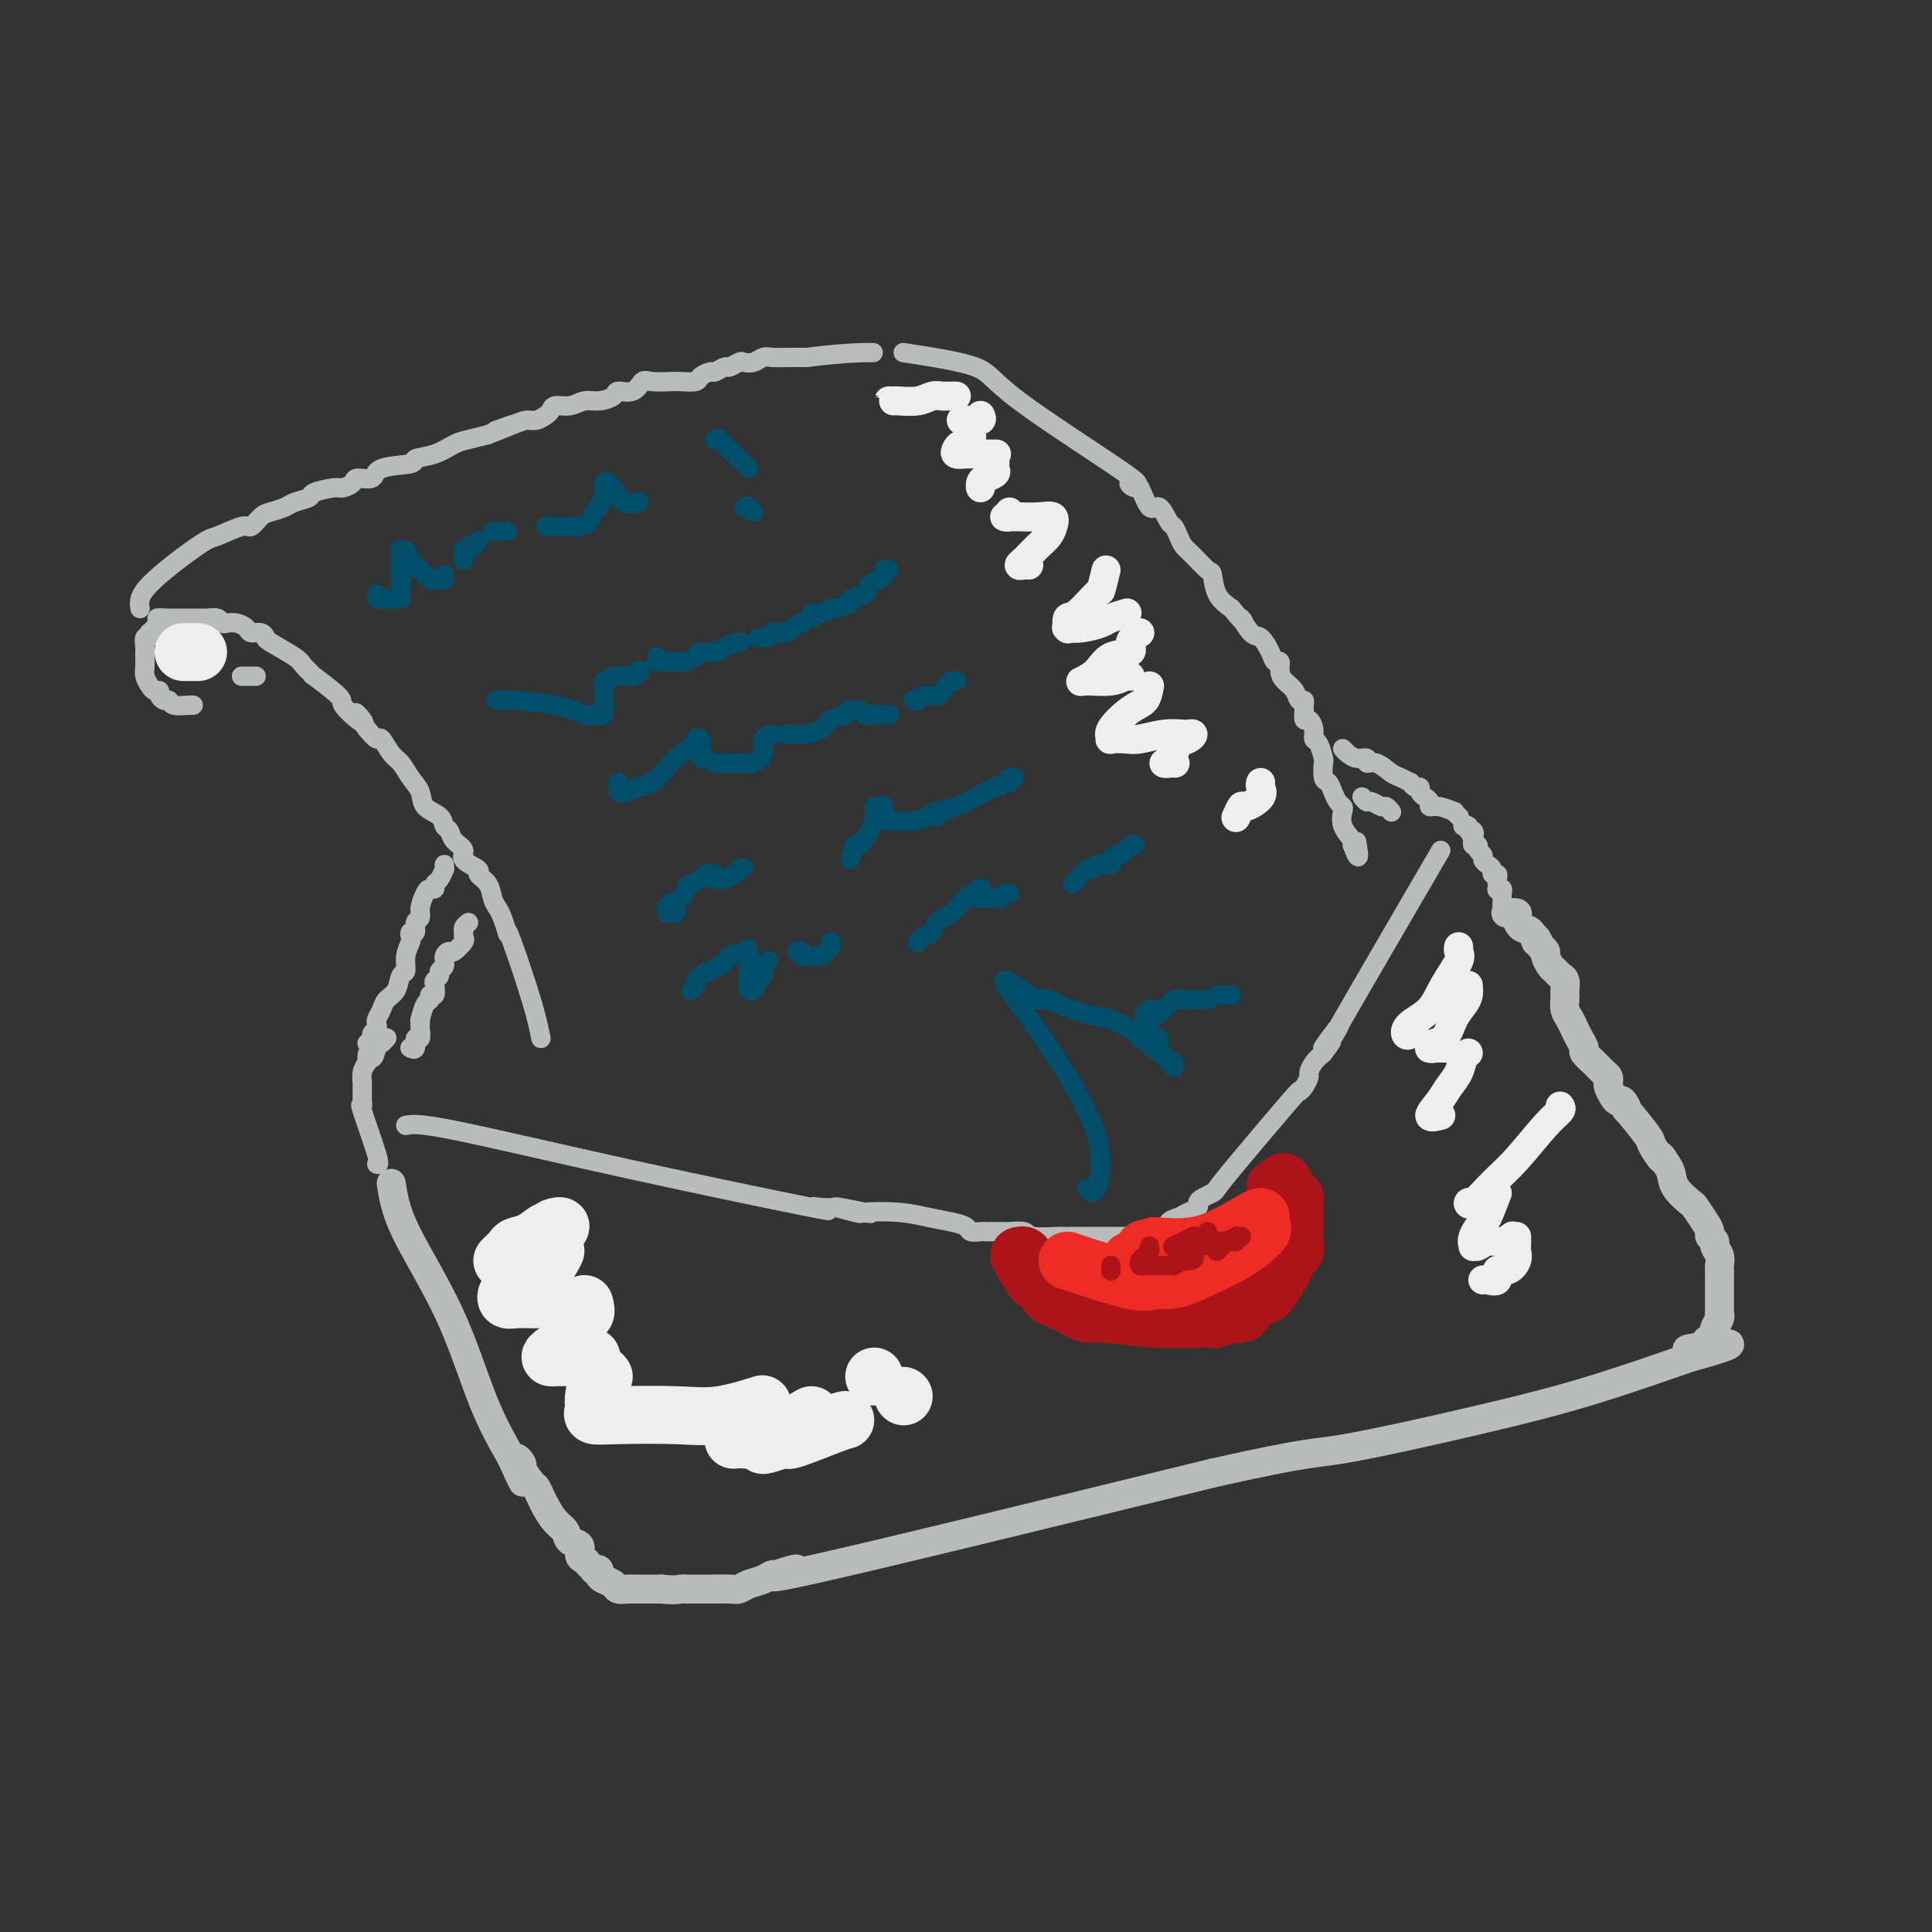 <svg viewBox='0 0 400 400' version='1.1' xmlns='http://www.w3.org/2000/svg' xmlns:xlink='http://www.w3.org/1999/xlink'><rect x="0" y="0" width="400" height="400" fill="#333333" stroke="none"/><g fill='none' stroke='rgb(186,187,187)' stroke-width='6' stroke-linecap='round' stroke-linejoin='round'><path d='M81,245c0.423,2.768 0.845,5.536 3,10c2.155,4.464 6.042,10.625 9,17c2.958,6.375 4.988,12.964 7,18c2.012,5.036 4.006,8.518 6,12'/><path d='M106,302c4.026,9.048 1.589,3.169 1,1c-0.589,-2.169 0.668,-0.627 1,0c0.332,0.627 -0.263,0.341 0,1c0.263,0.659 1.382,2.263 2,3c0.618,0.737 0.733,0.606 1,1c0.267,0.394 0.686,1.314 1,2c0.314,0.686 0.523,1.138 1,2c0.477,0.862 1.223,2.132 2,3c0.777,0.868 1.584,1.332 2,2c0.416,0.668 0.440,1.541 1,2c0.560,0.459 1.657,0.505 2,1c0.343,0.495 -0.067,1.439 0,2c0.067,0.561 0.610,0.738 1,1c0.390,0.262 0.626,0.609 1,1c0.374,0.391 0.887,0.826 1,1c0.113,0.174 -0.173,0.088 0,0c0.173,-0.088 0.805,-0.177 1,0c0.195,0.177 -0.046,0.622 0,1c0.046,0.378 0.378,0.690 1,1c0.622,0.310 1.534,0.619 2,1c0.466,0.381 0.486,0.834 1,1c0.514,0.166 1.521,0.044 2,0c0.479,-0.044 0.429,-0.012 1,0c0.571,0.012 1.761,0.003 2,0c0.239,-0.003 -0.474,-0.001 0,0c0.474,0.001 2.135,0.000 3,0c0.865,-0.000 0.932,-0.000 1,0'/><path d='M137,329c2.695,0.309 3.434,0.083 4,0c0.566,-0.083 0.961,-0.022 1,0c0.039,0.022 -0.277,0.006 0,0c0.277,-0.006 1.149,-0.001 2,0c0.851,0.001 1.683,-0.003 2,0c0.317,0.003 0.119,0.012 1,0c0.881,-0.012 2.842,-0.046 4,0c1.158,0.046 1.514,0.172 2,0c0.486,-0.172 1.103,-0.642 2,-1c0.897,-0.358 2.075,-0.603 3,-1c0.925,-0.397 1.599,-0.946 2,-1c0.401,-0.054 0.530,0.388 2,0c1.470,-0.388 4.280,-1.604 2,-1c-2.280,0.604 -9.652,3.030 4,0c13.652,-3.030 48.326,-11.515 83,-20'/><path d='M251,305c20.188,-4.555 20.659,-3.943 27,-5c6.341,-1.057 18.553,-3.785 28,-6c9.447,-2.215 16.128,-3.919 23,-6c6.872,-2.081 13.936,-4.541 21,-7'/><path d='M350,281c15.494,-4.179 4.730,-2.625 1,-2c-3.730,0.625 -0.426,0.323 1,0c1.426,-0.323 0.974,-0.667 1,-1c0.026,-0.333 0.529,-0.653 1,-1c0.471,-0.347 0.911,-0.719 1,-1c0.089,-0.281 -0.172,-0.471 0,-1c0.172,-0.529 0.778,-1.399 1,-2c0.222,-0.601 0.059,-0.934 0,-1c-0.059,-0.066 -0.016,0.134 0,0c0.016,-0.134 0.004,-0.602 0,-1c-0.004,-0.398 -0.001,-0.726 0,-1c0.001,-0.274 -0.000,-0.492 0,-1c0.000,-0.508 0.001,-1.305 0,-2c-0.001,-0.695 -0.004,-1.289 0,-2c0.004,-0.711 0.016,-1.538 0,-2c-0.016,-0.462 -0.061,-0.558 0,-1c0.061,-0.442 0.227,-1.231 0,-2c-0.227,-0.769 -0.847,-1.517 -1,-2c-0.153,-0.483 0.162,-0.701 0,-1c-0.162,-0.299 -0.801,-0.680 -1,-1c-0.199,-0.320 0.041,-0.578 0,-1c-0.041,-0.422 -0.364,-1.009 -1,-2c-0.636,-0.991 -1.585,-2.387 -2,-3c-0.415,-0.613 -0.297,-0.443 -1,-1c-0.703,-0.557 -2.228,-1.842 -3,-3c-0.772,-1.158 -0.792,-2.188 -1,-3c-0.208,-0.812 -0.604,-1.406 -1,-2'/><path d='M345,241c-1.805,-2.994 -0.819,-0.978 -1,-1c-0.181,-0.022 -1.530,-2.080 -2,-3c-0.470,-0.920 -0.062,-0.701 -1,-2c-0.938,-1.299 -3.221,-4.115 -4,-5c-0.779,-0.885 -0.055,0.163 0,0c0.055,-0.163 -0.560,-1.535 -1,-2c-0.440,-0.465 -0.706,-0.023 -1,0c-0.294,0.023 -0.617,-0.374 -1,-1c-0.383,-0.626 -0.826,-1.480 -1,-2c-0.174,-0.520 -0.079,-0.707 0,-1c0.079,-0.293 0.141,-0.694 0,-1c-0.141,-0.306 -0.486,-0.519 -1,-1c-0.514,-0.481 -1.199,-1.231 -2,-2c-0.801,-0.769 -1.720,-1.557 -2,-2c-0.280,-0.443 0.079,-0.541 0,-1c-0.079,-0.459 -0.596,-1.278 -1,-2c-0.404,-0.722 -0.697,-1.346 -1,-2c-0.303,-0.654 -0.617,-1.338 -1,-2c-0.383,-0.662 -0.835,-1.304 -1,-2c-0.165,-0.696 -0.043,-1.447 0,-2c0.043,-0.553 0.009,-0.907 0,-1c-0.009,-0.093 0.009,0.077 0,0c-0.009,-0.077 -0.044,-0.401 0,-1c0.044,-0.599 0.165,-1.474 0,-2c-0.165,-0.526 -0.618,-0.704 -1,-1c-0.382,-0.296 -0.694,-0.709 -1,-1c-0.306,-0.291 -0.608,-0.459 -1,-1c-0.392,-0.541 -0.875,-1.453 -1,-2c-0.125,-0.547 0.107,-0.728 0,-1c-0.107,-0.272 -0.554,-0.636 -1,-1'/><path d='M319,196c-1.586,-3.517 -1.050,-1.310 -1,-1c0.050,0.310 -0.387,-1.276 -1,-2c-0.613,-0.724 -1.404,-0.586 -2,-1c-0.596,-0.414 -0.997,-1.379 -1,-2c-0.003,-0.621 0.391,-0.898 0,-1c-0.391,-0.102 -1.567,-0.027 -2,0c-0.433,0.027 -0.124,0.008 0,0c0.124,-0.008 0.062,-0.004 0,0'/></g>
<g fill='none' stroke='rgb(186,187,187)' stroke-width='4' stroke-linecap='round' stroke-linejoin='round'><path d='M78,241c0.340,0.152 0.679,0.304 0,-2c-0.679,-2.304 -2.378,-7.065 -3,-9c-0.622,-1.935 -0.167,-1.043 0,-1c0.167,0.043 0.045,-0.762 0,-1c-0.045,-0.238 -0.012,0.090 0,0c0.012,-0.090 0.003,-0.597 0,-1c-0.003,-0.403 -0.002,-0.702 0,-1c0.002,-0.298 0.003,-0.594 0,-1c-0.003,-0.406 -0.011,-0.923 0,-1c0.011,-0.077 0.041,0.287 0,0c-0.041,-0.287 -0.155,-1.225 0,-2c0.155,-0.775 0.577,-1.388 1,-2'/><path d='M76,220c-0.132,-3.366 0.539,-1.280 1,-1c0.461,0.280 0.711,-1.244 1,-2c0.289,-0.756 0.616,-0.742 1,-1c0.384,-0.258 0.824,-0.788 1,-1c0.176,-0.212 0.088,-0.106 0,0'/><path d='M84,233c1.295,-0.241 2.591,-0.481 10,1c7.409,1.481 20.933,4.684 36,8c15.067,3.316 31.678,6.744 38,8c6.322,1.256 2.356,0.338 1,0c-1.356,-0.338 -0.102,-0.097 1,0c1.102,0.097 2.051,0.048 3,0'/><path d='M173,250c13.820,2.570 3.872,0.495 1,0c-2.872,-0.495 1.334,0.588 3,1c1.666,0.412 0.793,0.152 2,0c1.207,-0.152 4.493,-0.195 7,0c2.507,0.195 4.234,0.626 6,1c1.766,0.374 3.572,0.689 5,1c1.428,0.311 2.477,0.619 3,1c0.523,0.381 0.520,0.834 1,1c0.480,0.166 1.442,0.044 2,0c0.558,-0.044 0.711,-0.012 1,0c0.289,0.012 0.715,0.002 1,0c0.285,-0.002 0.429,0.003 1,0c0.571,-0.003 1.569,-0.015 2,0c0.431,0.015 0.296,0.057 1,0c0.704,-0.057 2.249,-0.211 3,0c0.751,0.211 0.708,0.789 2,1c1.292,0.211 3.918,0.057 5,0c1.082,-0.057 0.618,-0.015 1,0c0.382,0.015 1.608,0.004 2,0c0.392,-0.004 -0.050,-0.001 0,0c0.050,0.001 0.593,0.000 1,0c0.407,-0.000 0.679,-0.000 1,0c0.321,0.000 0.690,0.000 1,0c0.310,-0.000 0.559,-0.000 1,0c0.441,0.000 1.074,0.000 2,0c0.926,-0.000 2.145,-0.000 3,0c0.855,0.000 1.346,0.000 2,0c0.654,-0.000 1.473,-0.000 2,0c0.527,0.000 0.764,0.000 1,0'/><path d='M236,256c10.103,0.960 3.861,0.359 2,0c-1.861,-0.359 0.658,-0.477 2,-1c1.342,-0.523 1.508,-1.449 2,-2c0.492,-0.551 1.311,-0.725 2,-1c0.689,-0.275 1.249,-0.651 2,-1c0.751,-0.349 1.692,-0.670 2,-1c0.308,-0.330 -0.018,-0.669 0,-1c0.018,-0.331 0.381,-0.654 1,-1c0.619,-0.346 1.496,-0.715 2,-1c0.504,-0.285 0.635,-0.485 1,-1c0.365,-0.515 0.963,-1.346 4,-5c3.037,-3.654 8.512,-10.130 11,-13c2.488,-2.870 1.989,-2.134 2,-2c0.011,0.134 0.530,-0.334 1,-1c0.470,-0.666 0.889,-1.529 1,-2c0.111,-0.471 -0.085,-0.550 0,-1c0.085,-0.450 0.453,-1.271 1,-2c0.547,-0.729 1.274,-1.364 2,-2'/><path d='M274,218c3.469,-4.574 0.642,-1.508 0,-1c-0.642,0.508 0.900,-1.541 2,-3c1.100,-1.459 1.759,-2.329 1,-1c-0.759,1.329 -2.935,4.858 1,-2c3.935,-6.858 13.981,-24.102 18,-31c4.019,-6.898 2.009,-3.449 0,0'/></g>
<g fill='none' stroke='rgb(173,20,25)' stroke-width='12' stroke-linecap='round' stroke-linejoin='round'><path d='M211,260c0.416,-0.087 0.831,-0.174 1,0c0.169,0.174 0.091,0.609 0,1c-0.091,0.391 -0.194,0.738 0,1c0.194,0.262 0.685,0.437 1,1c0.315,0.563 0.455,1.513 1,2c0.545,0.487 1.497,0.511 2,1c0.503,0.489 0.558,1.441 1,2c0.442,0.559 1.270,0.723 2,1c0.730,0.277 1.363,0.666 2,1c0.637,0.334 1.277,0.611 2,1c0.723,0.389 1.527,0.888 2,1c0.473,0.112 0.615,-0.165 3,0c2.385,0.165 7.013,0.772 11,1c3.987,0.228 7.334,0.077 9,0c1.666,-0.077 1.651,-0.079 2,0c0.349,0.079 1.063,0.238 2,0c0.937,-0.238 2.099,-0.872 3,-1c0.901,-0.128 1.543,0.249 2,0c0.457,-0.249 0.728,-1.125 1,-2'/><path d='M258,270c1.264,-0.628 1.424,-0.698 2,-1c0.576,-0.302 1.570,-0.836 2,-1c0.430,-0.164 0.297,0.042 1,-1c0.703,-1.042 2.241,-3.331 3,-5c0.759,-1.669 0.739,-2.718 1,-3c0.261,-0.282 0.802,0.205 1,0c0.198,-0.205 0.053,-1.100 0,-2c-0.053,-0.900 -0.014,-1.803 0,-2c0.014,-0.197 0.003,0.312 0,0c-0.003,-0.312 0.000,-1.447 0,-2c-0.000,-0.553 -0.004,-0.525 0,-1c0.004,-0.475 0.016,-1.452 0,-2c-0.016,-0.548 -0.061,-0.668 0,-1c0.061,-0.332 0.226,-0.876 0,-1c-0.226,-0.124 -0.844,0.173 -1,0c-0.156,-0.173 0.150,-0.816 0,-1c-0.150,-0.184 -0.757,0.090 -1,0c-0.243,-0.090 -0.121,-0.545 0,-1'/><path d='M266,246c-0.242,-2.475 -0.848,-0.663 -1,0c-0.152,0.663 0.152,0.179 0,0c-0.152,-0.179 -0.758,-0.051 -1,0c-0.242,0.051 -0.121,0.026 0,0'/></g>
<g fill='none' stroke='rgb(238,43,36)' stroke-width='12' stroke-linecap='round' stroke-linejoin='round'><path d='M221,261c5.000,1.667 10.000,3.333 13,4c3.000,0.667 4.000,0.333 5,0'/><path d='M239,265c4.419,0.347 6.466,-0.786 9,-2c2.534,-1.214 5.555,-2.510 8,-4c2.445,-1.490 4.315,-3.172 5,-4c0.685,-0.828 0.184,-0.800 0,-1c-0.184,-0.200 -0.053,-0.629 0,-1c0.053,-0.371 0.026,-0.686 0,-1'/><path d='M261,252c-0.911,-0.022 -5.689,3.422 -10,5c-4.311,1.578 -8.156,1.289 -12,1'/><path d='M239,258c-3.667,1.000 -1.833,0.500 0,0'/><path d='M234,261c0.000,0.000 0.100,0.100 0.1,0.1'/></g>
<g fill='none' stroke='rgb(186,187,187)' stroke-width='4' stroke-linecap='round' stroke-linejoin='round'><path d='M112,215c-0.424,-2.088 -0.849,-4.177 -2,-8c-1.151,-3.823 -3.029,-9.381 -4,-12c-0.971,-2.619 -1.034,-2.300 -1,-2c0.034,0.300 0.165,0.583 0,0c-0.165,-0.583 -0.627,-2.030 -1,-3c-0.373,-0.970 -0.657,-1.463 -1,-2c-0.343,-0.537 -0.745,-1.116 -1,-2c-0.255,-0.884 -0.364,-2.071 -1,-3c-0.636,-0.929 -1.799,-1.599 -2,-2c-0.201,-0.401 0.560,-0.531 0,-1c-0.560,-0.469 -2.441,-1.277 -3,-2c-0.559,-0.723 0.203,-1.363 0,-2c-0.203,-0.637 -1.372,-1.272 -2,-2c-0.628,-0.728 -0.717,-1.549 -1,-2c-0.283,-0.451 -0.761,-0.532 -1,-1c-0.239,-0.468 -0.238,-1.323 -1,-2c-0.762,-0.677 -2.287,-1.177 -3,-2c-0.713,-0.823 -0.615,-1.969 -1,-3c-0.385,-1.031 -1.254,-1.945 -2,-3c-0.746,-1.055 -1.368,-2.249 -2,-3c-0.632,-0.751 -1.272,-1.057 -2,-2c-0.728,-0.943 -1.542,-2.523 -2,-3c-0.458,-0.477 -0.559,0.149 -1,0c-0.441,-0.149 -1.220,-1.075 -2,-2'/><path d='M76,151c-4.084,-5.448 -1.793,-3.069 -1,-2c0.793,1.069 0.089,0.828 -1,0c-1.089,-0.828 -2.561,-2.242 -3,-3c-0.439,-0.758 0.157,-0.859 -1,-2c-1.157,-1.141 -4.065,-3.321 -5,-4c-0.935,-0.679 0.104,0.145 0,0c-0.104,-0.145 -1.350,-1.258 -2,-2c-0.650,-0.742 -0.703,-1.112 -2,-2c-1.297,-0.888 -3.838,-2.293 -5,-3c-1.162,-0.707 -0.944,-0.715 -1,-1c-0.056,-0.285 -0.386,-0.847 -1,-1c-0.614,-0.153 -1.513,0.104 -2,0c-0.487,-0.104 -0.563,-0.567 -1,-1c-0.437,-0.433 -1.235,-0.834 -2,-1c-0.765,-0.166 -1.496,-0.097 -2,0c-0.504,0.097 -0.779,0.222 -1,0c-0.221,-0.222 -0.388,-0.792 -1,-1c-0.612,-0.208 -1.670,-0.056 -2,0c-0.330,0.056 0.066,0.015 0,0c-0.066,-0.015 -0.596,-0.004 -1,0c-0.404,0.004 -0.682,0.001 -1,0c-0.318,-0.001 -0.677,-0.000 -1,0c-0.323,0.000 -0.611,0.000 -1,0c-0.389,-0.000 -0.878,-0.000 -1,0c-0.122,0.000 0.122,0.000 0,0c-0.122,-0.000 -0.610,-0.000 -1,0c-0.390,0.000 -0.682,0.000 -1,0c-0.318,-0.000 -0.662,-0.000 -1,0c-0.338,0.000 -0.669,0.000 -1,0'/><path d='M34,128c-3.045,-0.303 -0.659,0.439 0,1c0.659,0.561 -0.411,0.939 -1,1c-0.589,0.061 -0.697,-0.196 -1,0c-0.303,0.196 -0.799,0.844 -1,1c-0.201,0.156 -0.106,-0.180 0,0c0.106,0.180 0.225,0.875 0,1c-0.225,0.125 -0.792,-0.322 -1,0c-0.208,0.322 -0.055,1.413 0,2c0.055,0.587 0.014,0.671 0,1c-0.014,0.329 -0.001,0.904 0,1c0.001,0.096 -0.011,-0.286 0,0c0.011,0.286 0.045,1.239 0,2c-0.045,0.761 -0.171,1.331 0,2c0.171,0.669 0.637,1.437 1,2c0.363,0.563 0.623,0.920 1,1c0.377,0.080 0.873,-0.118 1,0c0.127,0.118 -0.113,0.554 0,1c0.113,0.446 0.580,0.904 1,1c0.420,0.096 0.792,-0.170 1,0c0.208,0.170 0.252,0.778 1,1c0.748,0.222 2.201,0.060 3,0c0.799,-0.060 0.942,-0.017 1,0c0.058,0.017 0.029,0.009 0,0'/><path d='M52,140c0.619,0.000 1.238,0.000 1,0c-0.238,0.000 -1.333,0.000 -2,0c-0.667,0.000 -0.905,0.000 -1,0c-0.095,0.000 -0.048,0.000 0,0'/><path d='M29,126c-0.203,-1.251 -0.406,-2.501 2,-5c2.406,-2.499 7.422,-6.245 10,-8c2.578,-1.755 2.720,-1.517 4,-2c1.280,-0.483 3.698,-1.688 5,-2c1.302,-0.312 1.488,0.267 2,0c0.512,-0.267 1.350,-1.381 2,-2c0.650,-0.619 1.113,-0.743 2,-1c0.887,-0.257 2.199,-0.647 3,-1c0.801,-0.353 1.092,-0.668 2,-1c0.908,-0.332 2.433,-0.680 3,-1c0.567,-0.320 0.177,-0.612 1,-1c0.823,-0.388 2.858,-0.873 4,-1c1.142,-0.127 1.390,0.103 2,0c0.610,-0.103 1.583,-0.538 2,-1c0.417,-0.462 0.276,-0.950 1,-1c0.724,-0.050 2.311,0.338 3,0c0.689,-0.338 0.481,-1.404 2,-2c1.519,-0.596 4.765,-0.723 6,-1c1.235,-0.277 0.458,-0.704 1,-1c0.542,-0.296 2.403,-0.461 4,-1c1.597,-0.539 2.930,-1.453 4,-2c1.070,-0.547 1.877,-0.728 3,-1c1.123,-0.272 2.561,-0.636 4,-1'/><path d='M101,90c9.595,-3.741 3.583,-1.594 2,-1c-1.583,0.594 1.264,-0.365 3,-1c1.736,-0.635 2.361,-0.945 3,-1c0.639,-0.055 1.290,0.144 2,0c0.710,-0.144 1.478,-0.631 2,-1c0.522,-0.369 0.800,-0.620 1,-1c0.200,-0.380 0.324,-0.889 1,-1c0.676,-0.111 1.906,0.176 3,0c1.094,-0.176 2.054,-0.816 3,-1c0.946,-0.184 1.878,0.087 3,0c1.122,-0.087 2.434,-0.531 3,-1c0.566,-0.469 0.386,-0.963 1,-1c0.614,-0.037 2.022,0.382 3,0c0.978,-0.382 1.527,-1.566 2,-2c0.473,-0.434 0.871,-0.119 2,0c1.129,0.119 2.989,0.042 4,0c1.011,-0.042 1.173,-0.049 2,0c0.827,0.049 2.320,0.153 3,0c0.680,-0.153 0.548,-0.562 1,-1c0.452,-0.438 1.487,-0.906 2,-1c0.513,-0.094 0.504,0.185 1,0c0.496,-0.185 1.498,-0.833 2,-1c0.502,-0.167 0.505,0.148 1,0c0.495,-0.148 1.483,-0.758 2,-1c0.517,-0.242 0.563,-0.118 1,0c0.437,0.118 1.263,0.228 2,0c0.737,-0.228 1.383,-0.793 2,-1c0.617,-0.207 1.205,-0.056 2,0c0.795,0.056 1.799,0.016 3,0c1.201,-0.016 2.601,-0.008 4,0'/><path d='M167,74c8.178,-1.000 11.622,-1.000 13,-1c1.378,0.000 0.689,0.000 0,0'/><path d='M187,73c5.982,0.917 11.964,1.834 15,3c3.036,1.166 3.127,2.581 9,7c5.873,4.419 17.527,11.841 22,15c4.473,3.159 1.765,2.055 1,2c-0.765,-0.055 0.415,0.938 1,1c0.585,0.062 0.576,-0.808 1,0c0.424,0.808 1.279,3.294 2,4c0.721,0.706 1.306,-0.369 2,0c0.694,0.369 1.497,2.180 2,3c0.503,0.820 0.705,0.648 1,1c0.295,0.352 0.681,1.230 1,2c0.319,0.770 0.570,1.434 1,2c0.430,0.566 1.038,1.033 2,2c0.962,0.967 2.279,2.435 3,3c0.721,0.565 0.848,0.229 1,1c0.152,0.771 0.329,2.649 1,4c0.671,1.351 1.835,2.176 3,3'/><path d='M255,126c3.760,4.608 2.159,2.129 2,2c-0.159,-0.129 1.124,2.093 2,3c0.876,0.907 1.344,0.498 2,1c0.656,0.502 1.498,1.916 2,3c0.502,1.084 0.663,1.837 1,2c0.337,0.163 0.849,-0.264 1,0c0.151,0.264 -0.061,1.219 0,2c0.061,0.781 0.395,1.390 1,2c0.605,0.610 1.483,1.223 2,2c0.517,0.777 0.674,1.719 1,2c0.326,0.281 0.822,-0.098 1,0c0.178,0.098 0.038,0.673 0,1c-0.038,0.327 0.028,0.407 0,1c-0.028,0.593 -0.148,1.701 0,2c0.148,0.299 0.565,-0.210 1,0c0.435,0.210 0.887,1.139 1,2c0.113,0.861 -0.114,1.653 0,2c0.114,0.347 0.569,0.249 1,1c0.431,0.751 0.836,2.351 1,3c0.164,0.649 0.085,0.349 0,1c-0.085,0.651 -0.177,2.255 0,3c0.177,0.745 0.622,0.632 1,1c0.378,0.368 0.688,1.217 1,2c0.312,0.783 0.627,1.498 1,2c0.373,0.502 0.804,0.789 1,1c0.196,0.211 0.156,0.345 0,1c-0.156,0.655 -0.426,1.830 0,3c0.426,1.170 1.550,2.334 2,3c0.450,0.666 0.225,0.833 0,1'/><path d='M280,175c1.778,4.667 1.222,1.333 1,0c-0.222,-1.333 -0.111,-0.667 0,0'/></g>
<g fill='none' stroke='rgb(0,78,106)' stroke-width='4' stroke-linecap='round' stroke-linejoin='round'><path d='M78,123c0.016,0.423 0.031,0.845 0,1c-0.031,0.155 -0.110,0.041 0,0c0.110,-0.041 0.408,-0.011 1,0c0.592,0.011 1.479,0.002 2,0c0.521,-0.002 0.676,0.002 1,0c0.324,-0.002 0.818,-0.010 1,0c0.182,0.010 0.052,0.040 0,-1c-0.052,-1.040 -0.026,-3.149 0,-5c0.026,-1.851 0.054,-3.444 0,-4c-0.054,-0.556 -0.188,-0.074 0,0c0.188,0.074 0.698,-0.260 1,0c0.302,0.260 0.396,1.113 1,2c0.604,0.887 1.720,1.807 2,2c0.280,0.193 -0.275,-0.339 0,0c0.275,0.339 1.380,1.551 2,2c0.620,0.449 0.754,0.134 1,0c0.246,-0.134 0.602,-0.087 1,0c0.398,0.087 0.838,0.216 1,0c0.162,-0.216 0.046,-0.776 0,-1c-0.046,-0.224 -0.023,-0.112 0,0'/><path d='M96,116c-0.009,-0.312 -0.017,-0.623 0,-1c0.017,-0.377 0.060,-0.818 0,-1c-0.060,-0.182 -0.223,-0.105 0,0c0.223,0.105 0.830,0.238 1,0c0.170,-0.238 -0.099,-0.847 0,-1c0.099,-0.153 0.565,0.151 1,0c0.435,-0.151 0.839,-0.757 1,-1c0.161,-0.243 0.081,-0.121 0,0'/><path d='M102,110c0.339,0.000 0.679,0.000 1,0c0.321,0.000 0.625,0.000 1,0c0.375,-0.000 0.821,0.000 1,0c0.179,-0.000 0.089,0.000 0,0'/><path d='M113,109c0.446,0.000 0.893,0.000 1,0c0.107,-0.000 -0.125,-0.000 0,0c0.125,0.000 0.607,0.000 1,0c0.393,-0.000 0.697,-0.000 1,0c0.303,0.000 0.605,0.001 1,0c0.395,-0.001 0.883,-0.002 1,0c0.117,0.002 -0.137,0.007 0,0c0.137,-0.007 0.666,-0.028 1,0c0.334,0.028 0.472,0.103 1,0c0.528,-0.103 1.447,-0.385 2,-1c0.553,-0.615 0.741,-1.563 1,-2c0.259,-0.437 0.590,-0.362 1,-1c0.410,-0.638 0.898,-1.990 1,-3c0.102,-1.010 -0.183,-1.680 0,-2c0.183,-0.320 0.832,-0.292 1,0c0.168,0.292 -0.147,0.848 0,1c0.147,0.152 0.756,-0.099 1,0c0.244,0.099 0.122,0.550 0,1'/><path d='M127,102c1.045,-0.475 1.156,1.337 2,2c0.844,0.663 2.419,0.179 3,0c0.581,-0.179 0.166,-0.051 0,0c-0.166,0.051 -0.083,0.026 0,0'/><path d='M148,91c0.318,-0.105 0.635,-0.210 1,0c0.365,0.210 0.777,0.736 1,1c0.223,0.264 0.256,0.267 1,1c0.744,0.733 2.200,2.197 3,3c0.800,0.803 0.943,0.944 1,1c0.057,0.056 0.029,0.028 0,0'/><path d='M154,105c0.311,-0.111 0.622,-0.222 1,0c0.378,0.222 0.822,0.778 1,1c0.178,0.222 0.089,0.111 0,0'/><path d='M103,145c-0.257,-0.004 -0.514,-0.007 0,0c0.514,0.007 1.800,0.026 2,0c0.200,-0.026 -0.685,-0.095 1,0c1.685,0.095 5.940,0.354 9,1c3.060,0.646 4.925,1.677 6,2c1.075,0.323 1.360,-0.064 2,0c0.640,0.064 1.635,0.577 2,0c0.365,-0.577 0.102,-2.245 0,-3c-0.102,-0.755 -0.041,-0.599 0,-1c0.041,-0.401 0.064,-1.361 0,-2c-0.064,-0.639 -0.213,-0.959 0,-1c0.213,-0.041 0.789,0.195 1,0c0.211,-0.195 0.057,-0.822 1,-1c0.943,-0.178 2.984,0.092 4,0c1.016,-0.092 1.008,-0.546 1,-1'/><path d='M132,139c1.167,-0.500 0.583,-0.250 0,0'/><path d='M136,136c0.026,-0.113 0.052,-0.226 0,0c-0.052,0.226 -0.182,0.792 0,1c0.182,0.208 0.678,0.057 1,0c0.322,-0.057 0.472,-0.019 1,0c0.528,0.019 1.434,0.019 2,0c0.566,-0.019 0.791,-0.057 1,0c0.209,0.057 0.402,0.208 1,0c0.598,-0.208 1.599,-0.774 2,-1c0.401,-0.226 0.200,-0.113 0,0'/><path d='M145,135c-0.303,-0.022 -0.606,-0.045 0,0c0.606,0.045 2.121,0.156 3,0c0.879,-0.156 1.121,-0.581 2,-1c0.879,-0.419 2.394,-0.834 3,-1c0.606,-0.166 0.303,-0.083 0,0'/><path d='M157,132c0.336,-0.030 0.671,-0.060 1,0c0.329,0.060 0.650,0.209 1,0c0.350,-0.209 0.728,-0.778 1,-1c0.272,-0.222 0.438,-0.098 1,0c0.563,0.098 1.522,0.171 2,0c0.478,-0.171 0.475,-0.584 1,-1c0.525,-0.416 1.579,-0.833 2,-1c0.421,-0.167 0.211,-0.083 0,0'/><path d='M168,128c-0.102,-0.414 -0.203,-0.828 0,-1c0.203,-0.172 0.711,-0.102 1,0c0.289,0.102 0.358,0.234 1,0c0.642,-0.234 1.857,-0.835 2,-1c0.143,-0.165 -0.787,0.107 0,0c0.787,-0.107 3.289,-0.592 4,-1c0.711,-0.408 -0.370,-0.739 0,-1c0.370,-0.261 2.189,-0.452 3,-1c0.811,-0.548 0.613,-1.453 1,-2c0.387,-0.547 1.358,-0.735 2,-1c0.642,-0.265 0.956,-0.607 1,-1c0.044,-0.393 -0.180,-0.837 0,-1c0.180,-0.163 0.766,-0.047 1,0c0.234,0.047 0.117,0.023 0,0'/><path d='M128,162c0.050,0.317 0.099,0.633 0,1c-0.099,0.367 -0.347,0.783 0,1c0.347,0.217 1.288,0.234 2,0c0.712,-0.234 1.193,-0.721 2,-1c0.807,-0.279 1.938,-0.351 3,-1c1.062,-0.649 2.054,-1.874 3,-3c0.946,-1.126 1.847,-2.153 3,-3c1.153,-0.847 2.557,-1.515 3,-2c0.443,-0.485 -0.075,-0.786 0,-1c0.075,-0.214 0.744,-0.341 1,0c0.256,0.341 0.099,1.149 0,2c-0.099,0.851 -0.140,1.745 0,2c0.140,0.255 0.460,-0.128 1,0c0.540,0.128 1.299,0.768 2,1c0.701,0.232 1.345,0.057 2,0c0.655,-0.057 1.322,0.002 2,0c0.678,-0.002 1.366,-0.067 2,0c0.634,0.067 1.214,0.267 2,0c0.786,-0.267 1.778,-0.999 2,-2c0.222,-1.001 -0.325,-2.269 0,-3c0.325,-0.731 1.521,-0.923 2,-1c0.479,-0.077 0.239,-0.038 0,0'/><path d='M163,152c0.348,0.004 0.697,0.009 1,0c0.303,-0.009 0.562,-0.030 1,0c0.438,0.030 1.057,0.113 2,0c0.943,-0.113 2.212,-0.422 3,-1c0.788,-0.578 1.097,-1.425 2,-2c0.903,-0.575 2.401,-0.879 3,-1c0.599,-0.121 0.300,-0.061 0,0'/><path d='M176,147c-0.090,-0.008 -0.179,-0.016 0,0c0.179,0.016 0.628,0.057 1,0c0.372,-0.057 0.667,-0.211 1,0c0.333,0.211 0.702,0.789 1,1c0.298,0.211 0.523,0.057 1,0c0.477,-0.057 1.205,-0.015 2,0c0.795,0.015 1.656,0.004 2,0c0.344,-0.004 0.172,-0.002 0,0'/><path d='M189,145c0.433,-0.034 0.865,-0.068 1,0c0.135,0.068 -0.028,0.239 0,0c0.028,-0.239 0.246,-0.887 1,-1c0.754,-0.113 2.045,0.310 3,0c0.955,-0.310 1.576,-1.351 2,-2c0.424,-0.649 0.653,-0.905 1,-1c0.347,-0.095 0.814,-0.027 1,0c0.186,0.027 0.093,0.014 0,0'/><path d='M140,189c-0.314,-0.023 -0.627,-0.047 -1,0c-0.373,0.047 -0.804,0.163 -1,0c-0.196,-0.163 -0.156,-0.607 0,-1c0.156,-0.393 0.427,-0.735 1,-1c0.573,-0.265 1.449,-0.453 2,-1c0.551,-0.547 0.777,-1.453 1,-2c0.223,-0.547 0.442,-0.736 1,-1c0.558,-0.264 1.455,-0.603 2,-1c0.545,-0.397 0.738,-0.853 1,-1c0.262,-0.147 0.594,0.014 1,0c0.406,-0.014 0.886,-0.203 1,0c0.114,0.203 -0.137,0.797 0,1c0.137,0.203 0.664,0.016 1,0c0.336,-0.016 0.482,0.140 1,0c0.518,-0.140 1.409,-0.576 2,-1c0.591,-0.424 0.883,-0.835 1,-1c0.117,-0.165 0.058,-0.082 0,0'/><path d='M153,180c1.667,-0.500 0.833,-0.250 0,0'/><path d='M176,178c0.362,-1.346 0.724,-2.693 1,-3c0.276,-0.307 0.465,0.425 1,0c0.535,-0.425 1.414,-2.008 2,-3c0.586,-0.992 0.879,-1.392 1,-2c0.121,-0.608 0.070,-1.424 0,-2c-0.070,-0.576 -0.160,-0.911 0,-1c0.160,-0.089 0.569,0.067 1,0c0.431,-0.067 0.882,-0.358 1,0c0.118,0.358 -0.097,1.364 0,2c0.097,0.636 0.508,0.904 1,1c0.492,0.096 1.067,0.022 1,0c-0.067,-0.022 -0.775,0.008 0,0c0.775,-0.008 3.034,-0.054 4,0c0.966,0.054 0.638,0.207 1,0c0.362,-0.207 1.414,-0.773 2,-1c0.586,-0.227 0.705,-0.116 1,0c0.295,0.116 0.767,0.235 1,0c0.233,-0.235 0.228,-0.825 0,-1c-0.228,-0.175 -0.680,0.067 0,0c0.680,-0.067 2.491,-0.441 4,-1c1.509,-0.559 2.717,-1.303 4,-2c1.283,-0.697 2.642,-1.349 4,-2'/><path d='M206,163c3.325,-1.249 3.139,-0.871 3,-1c-0.139,-0.129 -0.230,-0.766 0,-1c0.230,-0.234 0.780,-0.067 1,0c0.220,0.067 0.110,0.033 0,0'/><path d='M143,205c0.420,-0.242 0.841,-0.484 1,-1c0.159,-0.516 0.057,-1.306 1,-2c0.943,-0.694 2.932,-1.292 4,-2c1.068,-0.708 1.214,-1.525 2,-2c0.786,-0.475 2.211,-0.608 3,-1c0.789,-0.392 0.943,-1.044 1,0c0.057,1.044 0.018,3.784 0,5c-0.018,1.216 -0.016,0.907 0,1c0.016,0.093 0.047,0.586 0,1c-0.047,0.414 -0.170,0.749 0,1c0.170,0.251 0.633,0.418 1,0c0.367,-0.418 0.638,-1.422 1,-2c0.362,-0.578 0.815,-0.729 1,-1c0.185,-0.271 0.101,-0.660 0,-1c-0.101,-0.340 -0.220,-0.630 0,-1c0.220,-0.370 0.777,-0.820 1,-1c0.223,-0.180 0.111,-0.090 0,0'/><path d='M165,197c0.454,-0.113 0.908,-0.227 1,0c0.092,0.227 -0.179,0.794 0,1c0.179,0.206 0.807,0.052 1,0c0.193,-0.052 -0.050,-0.003 0,0c0.050,0.003 0.392,-0.041 1,0c0.608,0.041 1.483,0.169 2,0c0.517,-0.169 0.675,-0.633 1,-1c0.325,-0.367 0.818,-0.637 1,-1c0.182,-0.363 0.052,-0.818 0,-1c-0.052,-0.182 -0.026,-0.091 0,0'/><path d='M190,195c-0.055,0.096 -0.111,0.192 0,0c0.111,-0.192 0.388,-0.674 1,-1c0.612,-0.326 1.559,-0.498 2,-1c0.441,-0.502 0.377,-1.336 1,-2c0.623,-0.664 1.932,-1.159 3,-2c1.068,-0.841 1.894,-2.026 3,-3c1.106,-0.974 2.492,-1.735 3,-2c0.508,-0.265 0.139,-0.032 0,0c-0.139,0.032 -0.048,-0.135 0,0c0.048,0.135 0.054,0.572 0,1c-0.054,0.428 -0.168,0.846 0,1c0.168,0.154 0.619,0.042 1,0c0.381,-0.042 0.693,-0.015 1,0c0.307,0.015 0.608,0.018 1,0c0.392,-0.018 0.876,-0.057 1,0c0.124,0.057 -0.111,0.211 0,0c0.111,-0.211 0.568,-0.788 1,-1c0.432,-0.212 0.838,-0.061 1,0c0.162,0.061 0.081,0.030 0,0'/><path d='M222,183c0.333,-0.342 0.666,-0.684 1,-1c0.334,-0.316 0.667,-0.607 1,-1c0.333,-0.393 0.664,-0.890 1,-1c0.336,-0.110 0.678,0.166 1,0c0.322,-0.166 0.625,-0.776 1,-1c0.375,-0.224 0.821,-0.064 1,0c0.179,0.064 0.089,0.032 0,0'/><path d='M228,179c0.302,-0.021 0.605,-0.042 1,0c0.395,0.042 0.883,0.147 1,0c0.117,-0.147 -0.137,-0.547 0,-1c0.137,-0.453 0.664,-0.958 1,-1c0.336,-0.042 0.482,0.381 1,0c0.518,-0.381 1.409,-1.564 2,-2c0.591,-0.436 0.883,-0.125 1,0c0.117,0.125 0.058,0.062 0,0'/><path d='M225,246c0.620,0.799 1.240,1.597 2,0c0.760,-1.597 1.661,-5.591 0,-11c-1.661,-5.409 -5.882,-12.234 -9,-17c-3.118,-4.766 -5.132,-7.472 -7,-10c-1.868,-2.528 -3.589,-4.876 -3,-5c0.589,-0.124 3.489,1.978 5,3c1.511,1.022 1.632,0.966 2,1c0.368,0.034 0.984,0.160 1,0c0.016,-0.160 -0.566,-0.604 1,0c1.566,0.604 5.282,2.258 8,3c2.718,0.742 4.437,0.573 7,2c2.563,1.427 5.968,4.449 8,6c2.032,1.551 2.689,1.632 3,2c0.311,0.368 0.276,1.022 0,1c-0.276,-0.022 -0.793,-0.721 -1,-1c-0.207,-0.279 -0.103,-0.140 0,0'/><path d='M240,217c0.000,-0.311 0.000,-0.622 0,-1c0.000,-0.378 0.000,-0.822 0,-1c0.000,-0.178 0.000,-0.089 0,0'/><path d='M238,215c-0.008,-0.793 -0.016,-1.585 0,-2c0.016,-0.415 0.056,-0.451 0,-1c-0.056,-0.549 -0.207,-1.609 0,-2c0.207,-0.391 0.774,-0.112 1,0c0.226,0.112 0.113,0.056 0,0'/><path d='M240,209c-0.339,0.023 -0.678,0.046 -1,0c-0.322,-0.046 -0.626,-0.161 -1,0c-0.374,0.161 -0.816,0.600 -1,1c-0.184,0.400 -0.109,0.762 0,1c0.109,0.238 0.252,0.351 1,0c0.748,-0.351 2.099,-1.166 3,-2c0.901,-0.834 1.350,-1.688 2,-2c0.650,-0.312 1.501,-0.084 2,0c0.499,0.084 0.645,0.022 1,0c0.355,-0.022 0.918,-0.006 1,0c0.082,0.006 -0.318,0.002 0,0c0.318,-0.002 1.355,-0.000 2,0c0.645,0.000 0.899,0.000 1,0c0.101,-0.000 0.051,-0.000 0,0'/><path d='M252,206c0.339,0.000 0.679,0.000 1,0c0.321,0.000 0.625,0.000 1,0c0.375,-0.000 0.821,0.000 1,0c0.179,0.000 0.089,0.000 0,0'/></g>
<g fill='none' stroke='rgb(238,238,238)' stroke-width='6' stroke-linecap='round' stroke-linejoin='round'><path d='M198,82c-0.328,0.002 -0.656,0.004 -1,0c-0.344,-0.004 -0.705,-0.015 -1,0c-0.295,0.015 -0.523,0.057 -1,0c-0.477,-0.057 -1.205,-0.211 -2,0c-0.795,0.211 -1.659,0.789 -3,1c-1.341,0.211 -3.158,0.057 -4,0c-0.842,-0.057 -0.710,-0.015 -1,0c-0.290,0.015 -1.001,0.004 -1,0c0.001,-0.004 0.715,-0.001 1,0c0.285,0.001 0.143,0.001 0,0'/><path d='M203,86c0.193,0.423 0.387,0.845 0,1c-0.387,0.155 -1.354,0.041 -2,0c-0.646,-0.041 -0.971,-0.011 -1,0c-0.029,0.011 0.240,0.003 0,0c-0.240,-0.003 -0.988,-0.001 -1,0c-0.012,0.001 0.711,0.000 1,0c0.289,-0.000 0.145,-0.000 0,0'/><path d='M201,88c-0.054,0.221 -0.107,0.441 0,1c0.107,0.559 0.375,1.456 0,2c-0.375,0.544 -1.394,0.734 -2,1c-0.606,0.266 -0.799,0.607 -1,1c-0.201,0.393 -0.411,0.837 0,1c0.411,0.163 1.442,0.044 2,0c0.558,-0.044 0.645,-0.012 1,0c0.355,0.012 0.980,0.003 2,0c1.020,-0.003 2.434,-0.001 3,0c0.566,0.001 0.283,0.000 0,0'/><path d='M206,96c0.014,-0.089 0.028,-0.179 0,0c-0.028,0.179 -0.099,0.626 0,1c0.099,0.374 0.366,0.675 0,1c-0.366,0.325 -1.366,0.675 -2,1c-0.634,0.325 -0.901,0.626 -1,1c-0.099,0.374 -0.028,0.821 0,1c0.028,0.179 0.014,0.089 0,0'/><path d='M209,106c0.134,0.423 0.269,0.846 0,1c-0.269,0.154 -0.940,0.040 -1,0c-0.060,-0.040 0.492,-0.005 1,0c0.508,0.005 0.971,-0.021 2,0c1.029,0.021 2.624,0.088 4,0c1.376,-0.088 2.534,-0.332 3,0c0.466,0.332 0.242,1.241 0,2c-0.242,0.759 -0.500,1.370 -1,2c-0.500,0.630 -1.241,1.279 -2,2c-0.759,0.721 -1.534,1.514 -2,2c-0.466,0.486 -0.622,0.666 -1,1c-0.378,0.334 -0.978,0.821 -1,1c-0.022,0.179 0.532,0.048 1,0c0.468,-0.048 0.848,-0.014 1,0c0.152,0.014 0.076,0.007 0,0'/><path d='M229,118c-0.415,1.695 -0.829,3.390 -1,4c-0.171,0.610 -0.098,0.135 -1,1c-0.902,0.865 -2.780,3.069 -4,4c-1.220,0.931 -1.783,0.590 -2,1c-0.217,0.410 -0.086,1.571 0,2c0.086,0.429 0.129,0.126 0,0c-0.129,-0.126 -0.430,-0.076 0,0c0.430,0.076 1.590,0.178 3,0c1.410,-0.178 3.069,-0.635 4,-1c0.931,-0.365 1.135,-0.637 2,-1c0.865,-0.363 2.390,-0.818 3,-1c0.610,-0.182 0.305,-0.091 0,0'/><path d='M236,131c-0.949,0.629 -1.897,1.258 -2,2c-0.103,0.742 0.641,1.596 0,2c-0.641,0.404 -2.667,0.358 -4,1c-1.333,0.642 -1.972,1.972 -3,3c-1.028,1.028 -2.443,1.754 -3,2c-0.557,0.246 -0.254,0.014 1,0c1.254,-0.014 3.460,0.192 5,0c1.540,-0.192 2.415,-0.783 3,-1c0.585,-0.217 0.882,-0.062 1,0c0.118,0.062 0.059,0.031 0,0'/><path d='M238,142c-0.206,1.147 -0.411,2.293 -1,3c-0.589,0.707 -1.560,0.974 -3,2c-1.440,1.026 -3.349,2.812 -4,4c-0.651,1.188 -0.044,1.779 0,2c0.044,0.221 -0.475,0.073 0,0c0.475,-0.073 1.944,-0.072 3,0c1.056,0.072 1.699,0.215 3,0c1.301,-0.215 3.261,-0.786 5,-1c1.739,-0.214 3.258,-0.069 4,0c0.742,0.069 0.708,0.064 1,0c0.292,-0.064 0.911,-0.186 1,0c0.089,0.186 -0.353,0.681 -1,1c-0.647,0.319 -1.500,0.464 -2,1c-0.500,0.536 -0.649,1.464 -1,2c-0.351,0.536 -0.906,0.679 -1,1c-0.094,0.321 0.274,0.818 0,1c-0.274,0.182 -1.189,0.049 -1,0c0.189,-0.049 1.483,-0.014 2,0c0.517,0.014 0.259,0.007 0,0'/><path d='M261,162c-0.085,0.261 -0.170,0.522 0,1c0.170,0.478 0.595,1.172 0,2c-0.595,0.828 -2.211,1.789 -3,2c-0.789,0.211 -0.751,-0.328 -1,0c-0.249,0.328 -0.785,1.522 -1,2c-0.215,0.478 -0.107,0.239 0,0'/><path d='M302,196c-0.075,0.313 -0.149,0.625 0,1c0.149,0.375 0.523,0.811 0,2c-0.523,1.189 -1.941,3.130 -3,5c-1.059,1.870 -1.758,3.671 -3,5c-1.242,1.329 -3.026,2.188 -4,3c-0.974,0.812 -1.137,1.579 -1,2c0.137,0.421 0.575,0.498 1,0c0.425,-0.498 0.836,-1.571 1,-2c0.164,-0.429 0.082,-0.215 0,0'/><path d='M304,204c0.064,0.679 0.128,1.358 0,2c-0.128,0.642 -0.449,1.248 -1,2c-0.551,0.752 -1.331,1.652 -2,3c-0.669,1.348 -1.226,3.146 -2,4c-0.774,0.854 -1.765,0.765 -2,1c-0.235,0.235 0.288,0.795 0,1c-0.288,0.205 -1.385,0.055 -1,0c0.385,-0.055 2.253,-0.016 3,0c0.747,0.016 0.374,0.008 0,0'/><path d='M304,218c-0.359,0.156 -0.719,0.312 -1,1c-0.281,0.688 -0.485,1.907 -1,3c-0.515,1.093 -1.342,2.058 -2,3c-0.658,0.942 -1.145,1.861 -2,3c-0.855,1.139 -2.076,2.499 -2,3c0.076,0.501 1.450,0.143 2,0c0.550,-0.143 0.275,-0.072 0,0'/><path d='M323,229c0.190,0.263 0.381,0.527 0,1c-0.381,0.473 -1.332,1.156 -3,3c-1.668,1.844 -4.051,4.848 -6,7c-1.949,2.152 -3.462,3.453 -5,5c-1.538,1.547 -3.099,3.340 -4,4c-0.901,0.660 -1.141,0.187 -1,0c0.141,-0.187 0.665,-0.089 1,0c0.335,0.089 0.482,0.168 1,0c0.518,-0.168 1.409,-0.584 2,-1c0.591,-0.416 0.883,-0.833 1,-1c0.117,-0.167 0.058,-0.083 0,0'/><path d='M310,247c-0.793,2.075 -1.586,4.149 -2,5c-0.414,0.851 -0.448,0.478 -1,1c-0.552,0.522 -1.621,1.940 -2,3c-0.379,1.060 -0.068,1.763 0,2c0.068,0.237 -0.108,0.007 0,0c0.108,-0.007 0.498,0.208 1,0c0.502,-0.208 1.114,-0.839 2,-1c0.886,-0.161 2.046,0.149 3,0c0.954,-0.149 1.701,-0.757 2,-1c0.299,-0.243 0.149,-0.122 0,0'/><path d='M314,256c0.012,0.775 0.023,1.551 0,2c-0.023,0.449 -0.081,0.573 0,1c0.081,0.427 0.302,1.158 0,2c-0.302,0.842 -1.128,1.795 -2,2c-0.872,0.205 -1.789,-0.337 -2,0c-0.211,0.337 0.284,1.554 0,2c-0.284,0.446 -1.346,0.120 -2,0c-0.654,-0.120 -0.901,-0.034 -1,0c-0.099,0.034 -0.049,0.017 0,0'/></g>
<g fill='none' stroke='rgb(186,187,187)' stroke-width='4' stroke-linecap='round' stroke-linejoin='round'><path d='M278,155c0.260,0.300 0.519,0.600 1,1c0.481,0.400 1.182,0.899 2,1c0.818,0.101 1.752,-0.194 2,0c0.248,0.194 -0.188,0.879 0,1c0.188,0.121 1.002,-0.323 2,0c0.998,0.323 2.179,1.411 3,2c0.821,0.589 1.282,0.679 2,1c0.718,0.321 1.694,0.874 2,1c0.306,0.126 -0.059,-0.173 0,0c0.059,0.173 0.542,0.820 1,1c0.458,0.180 0.892,-0.105 1,0c0.108,0.105 -0.110,0.602 0,1c0.110,0.398 0.549,0.699 1,1c0.451,0.301 0.915,0.601 1,1c0.085,0.399 -0.208,0.895 0,1c0.208,0.105 0.918,-0.182 2,0c1.082,0.182 2.538,0.832 3,1c0.462,0.168 -0.068,-0.147 0,0c0.068,0.147 0.734,0.756 1,1c0.266,0.244 0.133,0.122 0,0'/><path d='M282,165c0.364,0.455 0.728,0.910 1,1c0.272,0.090 0.451,-0.186 1,0c0.549,0.186 1.467,0.833 2,1c0.533,0.167 0.682,-0.147 1,0c0.318,0.147 0.805,0.756 1,1c0.195,0.244 0.097,0.122 0,0'/><path d='M76,216c0.452,-0.333 0.905,-0.666 1,-1c0.095,-0.334 -0.167,-0.670 0,-1c0.167,-0.330 0.765,-0.655 1,-1c0.235,-0.345 0.108,-0.710 0,-1c-0.108,-0.290 -0.198,-0.505 0,-1c0.198,-0.495 0.684,-1.269 1,-2c0.316,-0.731 0.462,-1.420 1,-2c0.538,-0.580 1.468,-1.052 2,-2c0.532,-0.948 0.665,-2.372 1,-3c0.335,-0.628 0.873,-0.460 1,-1c0.127,-0.540 -0.158,-1.789 0,-3c0.158,-1.211 0.759,-2.384 1,-3c0.241,-0.616 0.121,-0.675 0,-1c-0.121,-0.325 -0.243,-0.915 0,-1c0.243,-0.085 0.853,0.335 1,0c0.147,-0.335 -0.168,-1.425 0,-2c0.168,-0.575 0.820,-0.637 1,-1c0.180,-0.363 -0.110,-1.029 0,-2c0.110,-0.971 0.621,-2.248 1,-3c0.379,-0.752 0.627,-0.980 1,-1c0.373,-0.020 0.870,0.167 1,0c0.130,-0.167 -0.109,-0.690 0,-1c0.109,-0.310 0.565,-0.409 1,-1c0.435,-0.591 0.849,-1.674 1,-2c0.151,-0.326 0.041,0.104 0,0c-0.041,-0.104 -0.012,-0.744 0,-1c0.012,-0.256 0.006,-0.128 0,0'/><path d='M97,191c-0.423,0.311 -0.846,0.623 -1,1c-0.154,0.377 -0.039,0.821 0,1c0.039,0.179 0.004,0.094 0,0c-0.004,-0.094 0.024,-0.198 0,0c-0.024,0.198 -0.102,0.696 0,1c0.102,0.304 0.382,0.414 0,1c-0.382,0.586 -1.427,1.649 -2,2c-0.573,0.351 -0.674,-0.008 -1,0c-0.326,0.008 -0.876,0.384 -1,1c-0.124,0.616 0.177,1.473 0,2c-0.177,0.527 -0.831,0.723 -1,1c-0.169,0.277 0.147,0.633 0,1c-0.147,0.367 -0.757,0.743 -1,1c-0.243,0.257 -0.121,0.395 0,1c0.121,0.605 0.239,1.676 0,2c-0.239,0.324 -0.835,-0.100 -1,0c-0.165,0.100 0.099,0.724 0,1c-0.099,0.276 -0.563,0.205 -1,1c-0.437,0.795 -0.848,2.456 -1,3c-0.152,0.544 -0.045,-0.028 0,0c0.045,0.028 0.027,0.656 0,1c-0.027,0.344 -0.064,0.404 0,1c0.064,0.596 0.227,1.729 0,2c-0.227,0.271 -0.844,-0.319 -1,0c-0.156,0.319 0.150,1.547 0,2c-0.150,0.453 -0.757,0.129 -1,0c-0.243,-0.129 -0.121,-0.065 0,0'/></g>
<g fill='none' stroke='rgb(238,238,238)' stroke-width='12' stroke-linecap='round' stroke-linejoin='round'><path d='M104,261c0.322,-0.336 0.643,-0.672 1,-1c0.357,-0.328 0.748,-0.647 1,-1c0.252,-0.353 0.363,-0.739 1,-1c0.637,-0.261 1.800,-0.396 3,-1c1.200,-0.604 2.438,-1.678 3,-2c0.562,-0.322 0.449,0.106 1,0c0.551,-0.106 1.765,-0.746 2,-1c0.235,-0.254 -0.511,-0.121 -1,0c-0.489,0.121 -0.723,0.228 -1,1c-0.277,0.772 -0.596,2.207 -1,3c-0.404,0.793 -0.892,0.945 -1,1c-0.108,0.055 0.163,0.015 0,0c-0.163,-0.015 -0.761,-0.004 -1,0c-0.239,0.004 -0.120,0.002 0,0'/><path d='M115,259c-0.552,1.124 -1.104,2.248 -2,3c-0.896,0.752 -2.136,1.134 -3,2c-0.864,0.866 -1.351,2.218 -2,3c-0.649,0.782 -1.460,0.994 -2,1c-0.540,0.006 -0.810,-0.195 -1,0c-0.190,0.195 -0.299,0.784 0,1c0.299,0.216 1.008,0.058 2,0c0.992,-0.058 2.267,-0.016 3,0c0.733,0.016 0.924,0.004 1,0c0.076,-0.004 0.038,-0.002 0,0'/><path d='M121,270c0.218,0.831 0.436,1.662 0,2c-0.436,0.338 -1.525,0.181 -2,1c-0.475,0.819 -0.335,2.612 -1,4c-0.665,1.388 -2.136,2.372 -3,3c-0.864,0.628 -1.120,0.900 -1,1c0.120,0.100 0.618,0.027 1,0c0.382,-0.027 0.649,-0.007 1,0c0.351,0.007 0.787,0.002 2,0c1.213,-0.002 3.204,-0.001 4,0c0.796,0.001 0.398,0.000 0,0'/><path d='M125,285c-0.311,-0.398 -0.621,-0.797 -1,0c-0.379,0.797 -0.825,2.788 -1,4c-0.175,1.212 -0.079,1.645 0,2c0.079,0.355 0.141,0.633 0,1c-0.141,0.367 -0.485,0.823 0,1c0.485,0.177 1.798,0.075 5,0c3.202,-0.075 8.291,-0.123 12,0c3.709,0.123 6.037,0.418 9,0c2.963,-0.418 6.561,-1.548 8,-2c1.439,-0.452 0.720,-0.226 0,0'/><path d='M158,293c-1.606,1.185 -3.212,2.370 -4,3c-0.788,0.630 -0.759,0.704 -1,1c-0.241,0.296 -0.754,0.812 -1,1c-0.246,0.188 -0.227,0.047 0,0c0.227,-0.047 0.660,0.001 1,0c0.340,-0.001 0.586,-0.052 1,0c0.414,0.052 0.996,0.206 2,0c1.004,-0.206 2.430,-0.773 3,-1c0.570,-0.227 0.285,-0.113 0,0'/><path d='M181,285c0.000,0.000 0.000,0.000 0,0c0.000,0.000 0.000,0.000 0,0'/><path d='M168,293c-4.677,2.671 -9.355,5.343 -10,6c-0.645,0.657 2.741,-0.700 4,-1c1.259,-0.300 0.389,0.456 2,0c1.611,-0.456 5.703,-2.123 8,-3c2.297,-0.877 2.799,-0.965 3,-1c0.201,-0.035 0.100,-0.018 0,0'/><path d='M187,289c0.000,0.000 0.100,0.100 0.1,0.1'/><path d='M38,135c0.339,0.000 0.679,0.000 1,0c0.321,0.000 0.625,0.000 1,0c0.375,0.000 0.821,0.000 1,0c0.179,0.000 0.089,0.000 0,0'/></g>
<g fill='none' stroke='rgb(173,20,25)' stroke-width='4' stroke-linecap='round' stroke-linejoin='round'><path d='M238,258c0.006,0.416 0.012,0.832 0,1c-0.012,0.168 -0.043,0.087 0,0c0.043,-0.087 0.158,-0.181 0,0c-0.158,0.181 -0.590,0.637 -1,1c-0.410,0.363 -0.798,0.633 -1,1c-0.202,0.367 -0.220,0.830 0,1c0.220,0.170 0.676,0.045 1,0c0.324,-0.045 0.516,-0.011 1,0c0.484,0.011 1.261,-0.001 2,0c0.739,0.001 1.441,0.014 2,0c0.559,-0.014 0.975,-0.055 1,0c0.025,0.055 -0.339,0.207 0,0c0.339,-0.207 1.383,-0.773 2,-1c0.617,-0.227 0.809,-0.113 1,0'/><path d='M246,261c1.785,-0.182 1.249,-0.637 1,-1c-0.249,-0.363 -0.211,-0.633 0,-1c0.211,-0.367 0.595,-0.829 1,-1c0.405,-0.171 0.830,-0.049 1,0c0.170,0.049 0.085,0.024 0,0'/><path d='M243,258c-0.167,0.083 -0.333,0.167 0,0c0.333,-0.167 1.167,-0.583 2,-1c0.833,-0.417 1.667,-0.833 2,-1c0.333,-0.167 0.167,-0.083 0,0'/><path d='M250,255c0.054,0.309 0.109,0.619 0,1c-0.109,0.381 -0.380,0.834 0,1c0.380,0.166 1.412,0.045 2,0c0.588,-0.045 0.732,-0.016 1,0c0.268,0.016 0.660,0.018 1,0c0.340,-0.018 0.627,-0.056 1,0c0.373,0.056 0.831,0.207 1,0c0.169,-0.207 0.048,-0.774 0,-1c-0.048,-0.226 -0.024,-0.113 0,0'/><path d='M257,256c-0.477,0.024 -0.955,0.049 -1,0c-0.045,-0.049 0.342,-0.171 0,0c-0.342,0.171 -1.412,0.634 -2,1c-0.588,0.366 -0.694,0.634 -1,1c-0.306,0.366 -0.813,0.829 -1,1c-0.187,0.171 -0.053,0.049 0,0c0.053,-0.049 0.027,-0.024 0,0'/><path d='M230,263c0.000,0.111 0.000,0.222 0,0c0.000,-0.222 0.000,-0.778 0,-1c-0.000,-0.222 0.000,-0.111 0,0'/></g>
<g fill='none' stroke='rgb(186,187,187)' stroke-width='4' stroke-linecap='round' stroke-linejoin='round'><path d='M311,189c0.001,-0.334 0.001,-0.667 0,-1c-0.001,-0.333 -0.004,-0.664 0,-1c0.004,-0.336 0.015,-0.677 0,-1c-0.015,-0.323 -0.057,-0.629 0,-1c0.057,-0.371 0.212,-0.807 0,-1c-0.212,-0.193 -0.793,-0.142 -1,0c-0.207,0.142 -0.041,0.375 0,0c0.041,-0.375 -0.044,-1.357 0,-2c0.044,-0.643 0.218,-0.946 0,-1c-0.218,-0.054 -0.828,0.140 -1,0c-0.172,-0.140 0.093,-0.615 0,-1c-0.093,-0.385 -0.546,-0.682 -1,-1c-0.454,-0.318 -0.910,-0.659 -1,-1c-0.090,-0.341 0.186,-0.683 0,-1c-0.186,-0.317 -0.833,-0.611 -1,-1c-0.167,-0.389 0.147,-0.874 0,-1c-0.147,-0.126 -0.756,0.107 -1,0c-0.244,-0.107 -0.122,-0.553 0,-1'/><path d='M305,174c-0.946,-2.482 -0.310,-1.187 0,-1c0.310,0.187 0.293,-0.735 0,-1c-0.293,-0.265 -0.863,0.125 -1,0c-0.137,-0.125 0.159,-0.765 0,-1c-0.159,-0.235 -0.774,-0.063 -1,0c-0.226,0.063 -0.065,0.018 0,0c0.065,-0.018 0.032,-0.009 0,0'/></g>
</svg>